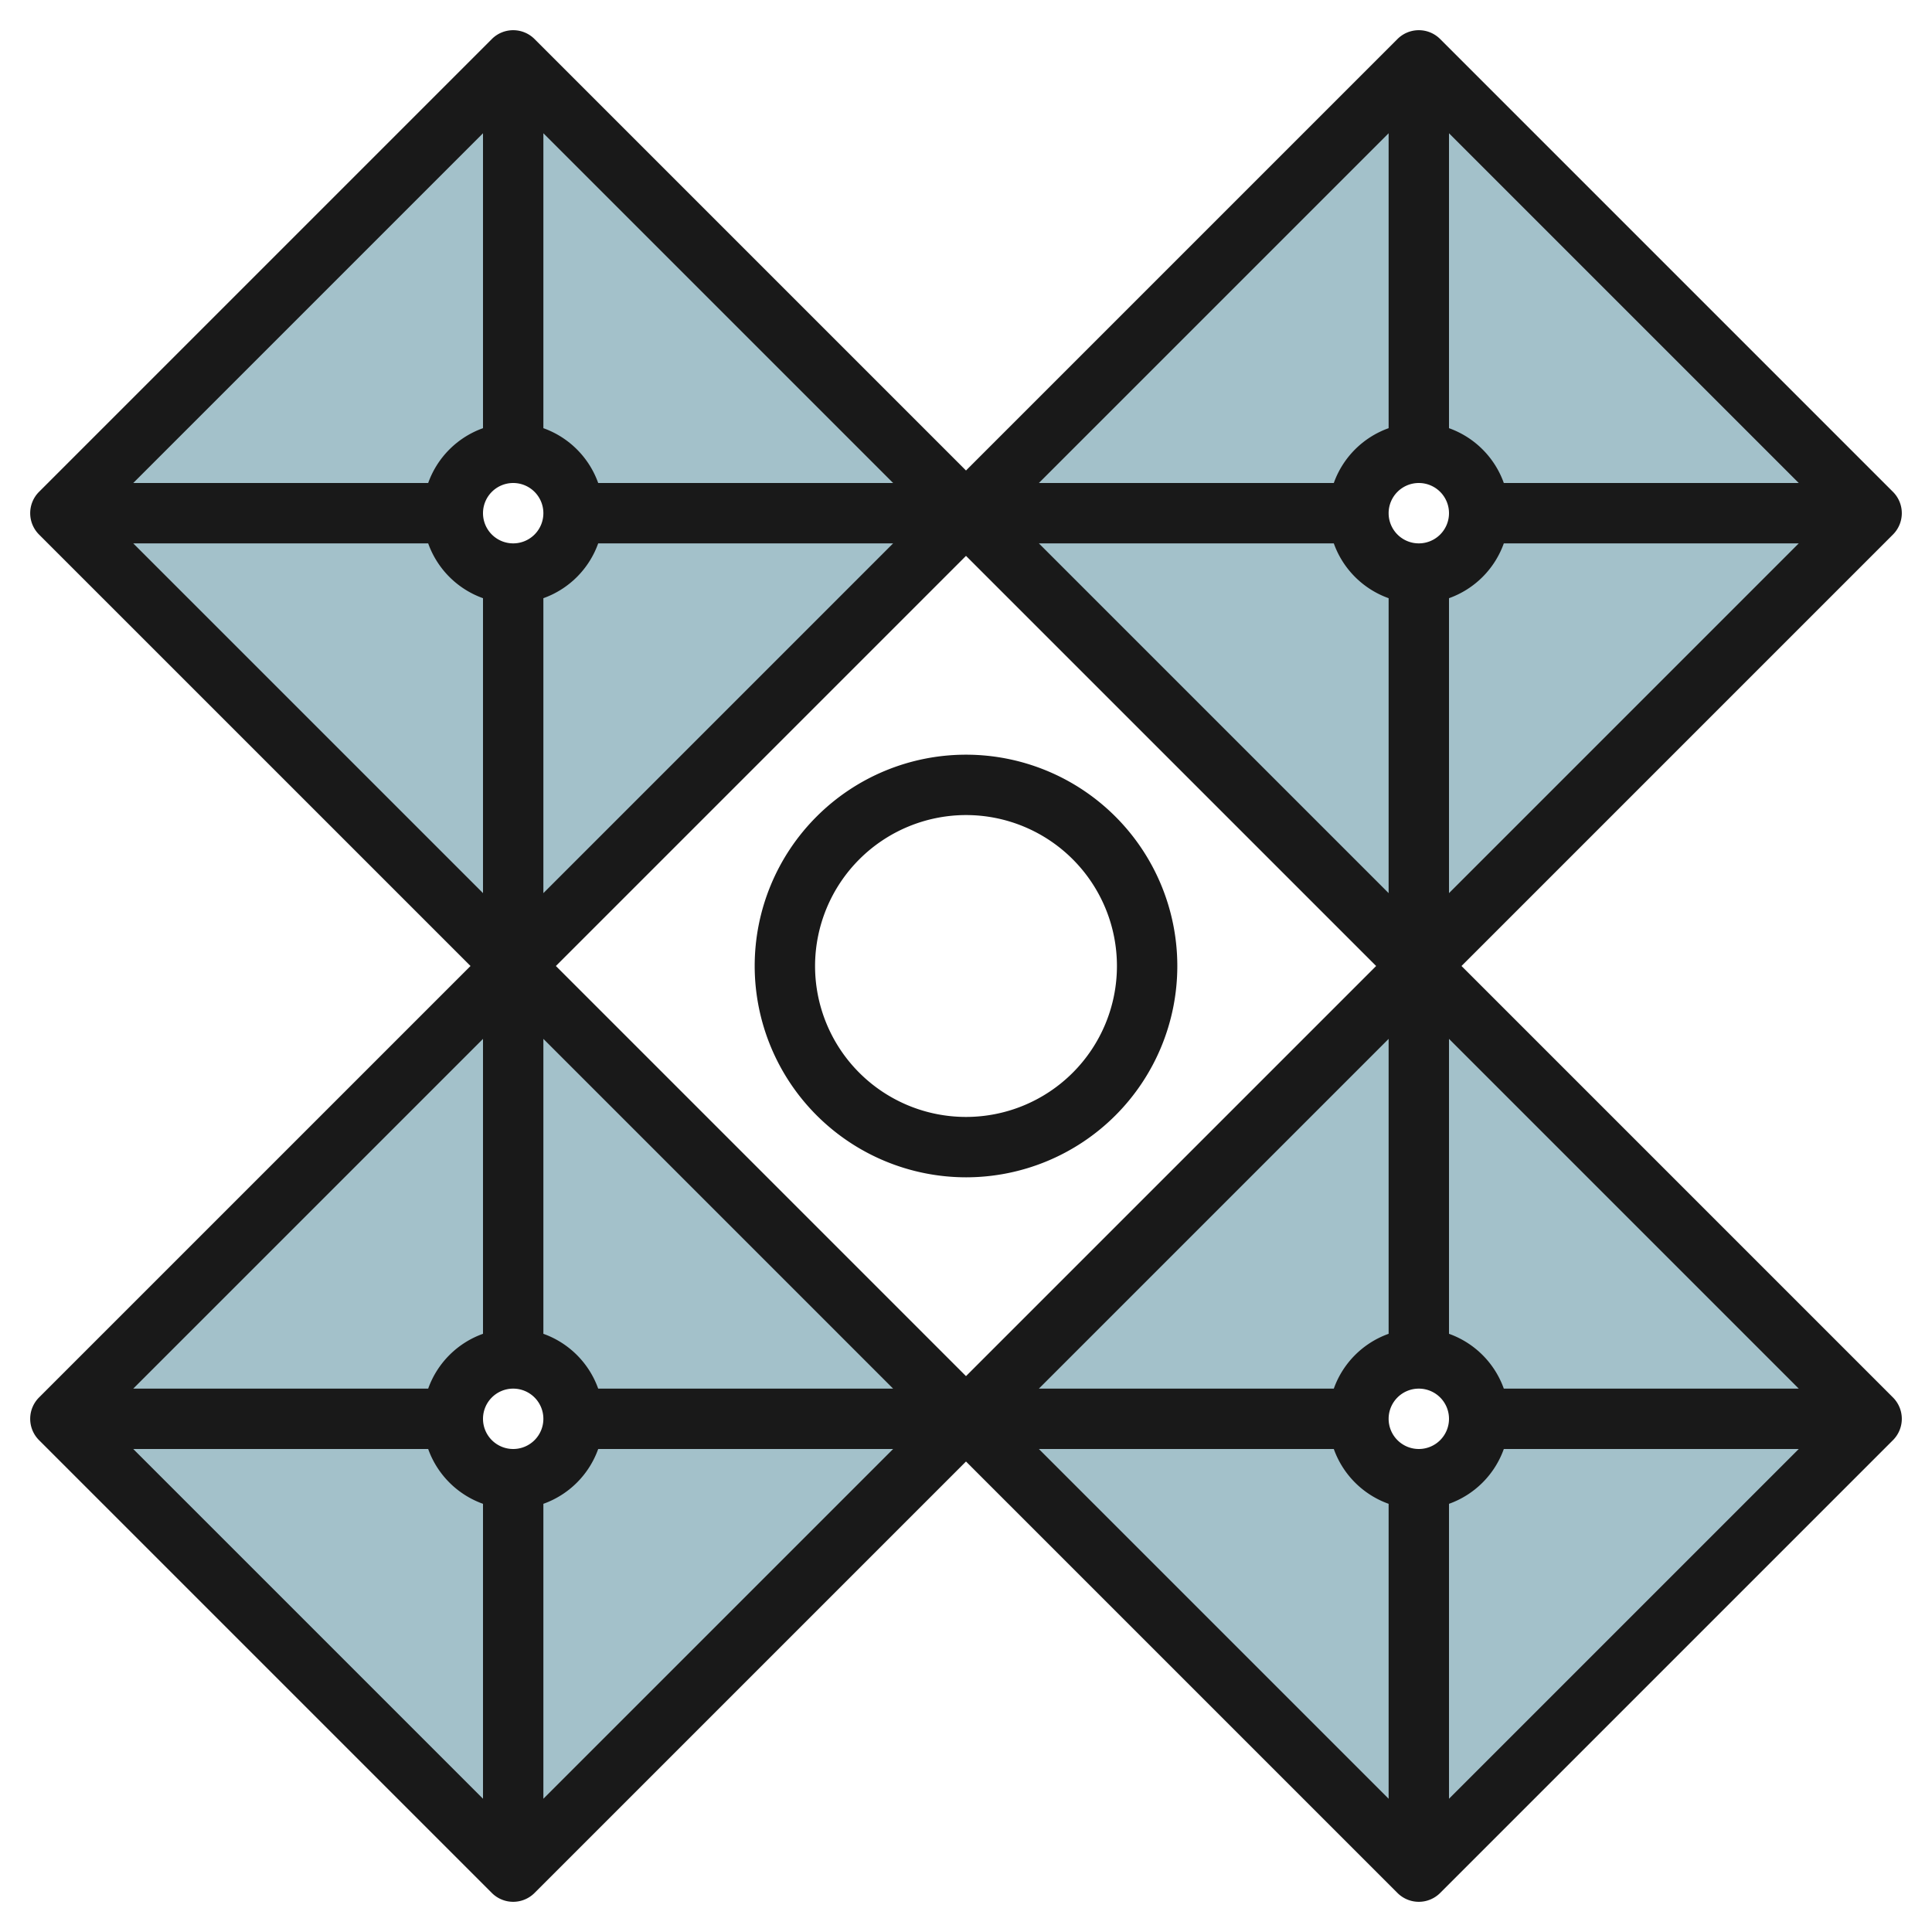 <?xml version="1.0" encoding="UTF-8"?>
<svg xmlns="http://www.w3.org/2000/svg" viewBox="0 0 64 64" width="512" height="512"><g id="Layer_13" data-name="Layer 13"><path d="M2,47,17,62,32,47,17,32Zm17,0a2,2,0,1,1-2-2A2,2,0,0,1,19,47Z" style="fill:#a3c1ca"/><path d="M32,47,47,62,62,47,47,32Zm17,0a2,2,0,1,1-2-2A2,2,0,0,1,49,47Z" style="fill:#a3c1ca"/><path d="M17,2,2,17,17,32,32,17Zm0,17a2,2,0,1,1,2-2A2,2,0,0,1,17,19Z" style="fill:#a3c1ca"/><path d="M62,17,47,2,32,17,47,32ZM45,17a2,2,0,1,1,2,2A2,2,0,0,1,45,17Z" style="fill:#a3c1ca"/><path d="M62.707,16.293l-15-15a1,1,0,0,0-1.414,0L32,15.586,17.707,1.293a1,1,0,0,0-1.414,0l-15,15a1,1,0,0,0,0,1.414L15.586,32,1.293,46.293a1,1,0,0,0,0,1.414l15,15a1,1,0,0,0,1.414,0L32,48.414,46.293,62.707a1,1,0,0,0,1.414,0l15-15a1,1,0,0,0,0-1.414L48.414,32,62.707,17.707A1,1,0,0,0,62.707,16.293ZM47,48a1,1,0,1,1,1-1A1,1,0,0,1,47,48Zm-1-3.816A3,3,0,0,0,44.184,46h-9.77L46,34.414ZM19.816,46A3,3,0,0,0,18,44.184v-9.77L29.586,46ZM17,48a1,1,0,1,1,1-1A1,1,0,0,1,17,48Zm0-32a1,1,0,1,1-1,1A1,1,0,0,1,17,16Zm1,3.816A3,3,0,0,0,19.816,18h9.77L18,29.586ZM44.184,18A3,3,0,0,0,46,19.816v9.77L34.414,18ZM47,18a1,1,0,1,1,1-1A1,1,0,0,1,47,18Zm-1-3.816A3,3,0,0,0,44.184,16h-9.77L46,4.414ZM45.586,32,32,45.586,18.414,32,32,18.414ZM19.816,16A3,3,0,0,0,18,14.184V4.414L29.586,16ZM16,14.184A3,3,0,0,0,14.184,16H4.414L16,4.414ZM14.184,18A3,3,0,0,0,16,19.816v9.77L4.414,18ZM16,44.184A3,3,0,0,0,14.184,46H4.414L16,34.414ZM14.184,48A3,3,0,0,0,16,49.816v9.77L4.414,48ZM18,49.816A3,3,0,0,0,19.816,48h9.77L18,59.586ZM44.184,48A3,3,0,0,0,46,49.816v9.77L34.414,48ZM48,49.816A3,3,0,0,0,49.816,48h9.77L48,59.586ZM49.816,46A3,3,0,0,0,48,44.184v-9.77L59.586,46ZM48,19.816A3,3,0,0,0,49.816,18h9.77L48,29.586ZM49.816,16A3,3,0,0,0,48,14.184V4.414L59.586,16Z" style="fill:#191919"/><path d="M32,39a7,7,0,1,0-7-7A7.008,7.008,0,0,0,32,39Zm0-12a5,5,0,1,1-5,5A5.006,5.006,0,0,1,32,27Z" style="fill:#191919"/></g></svg>
